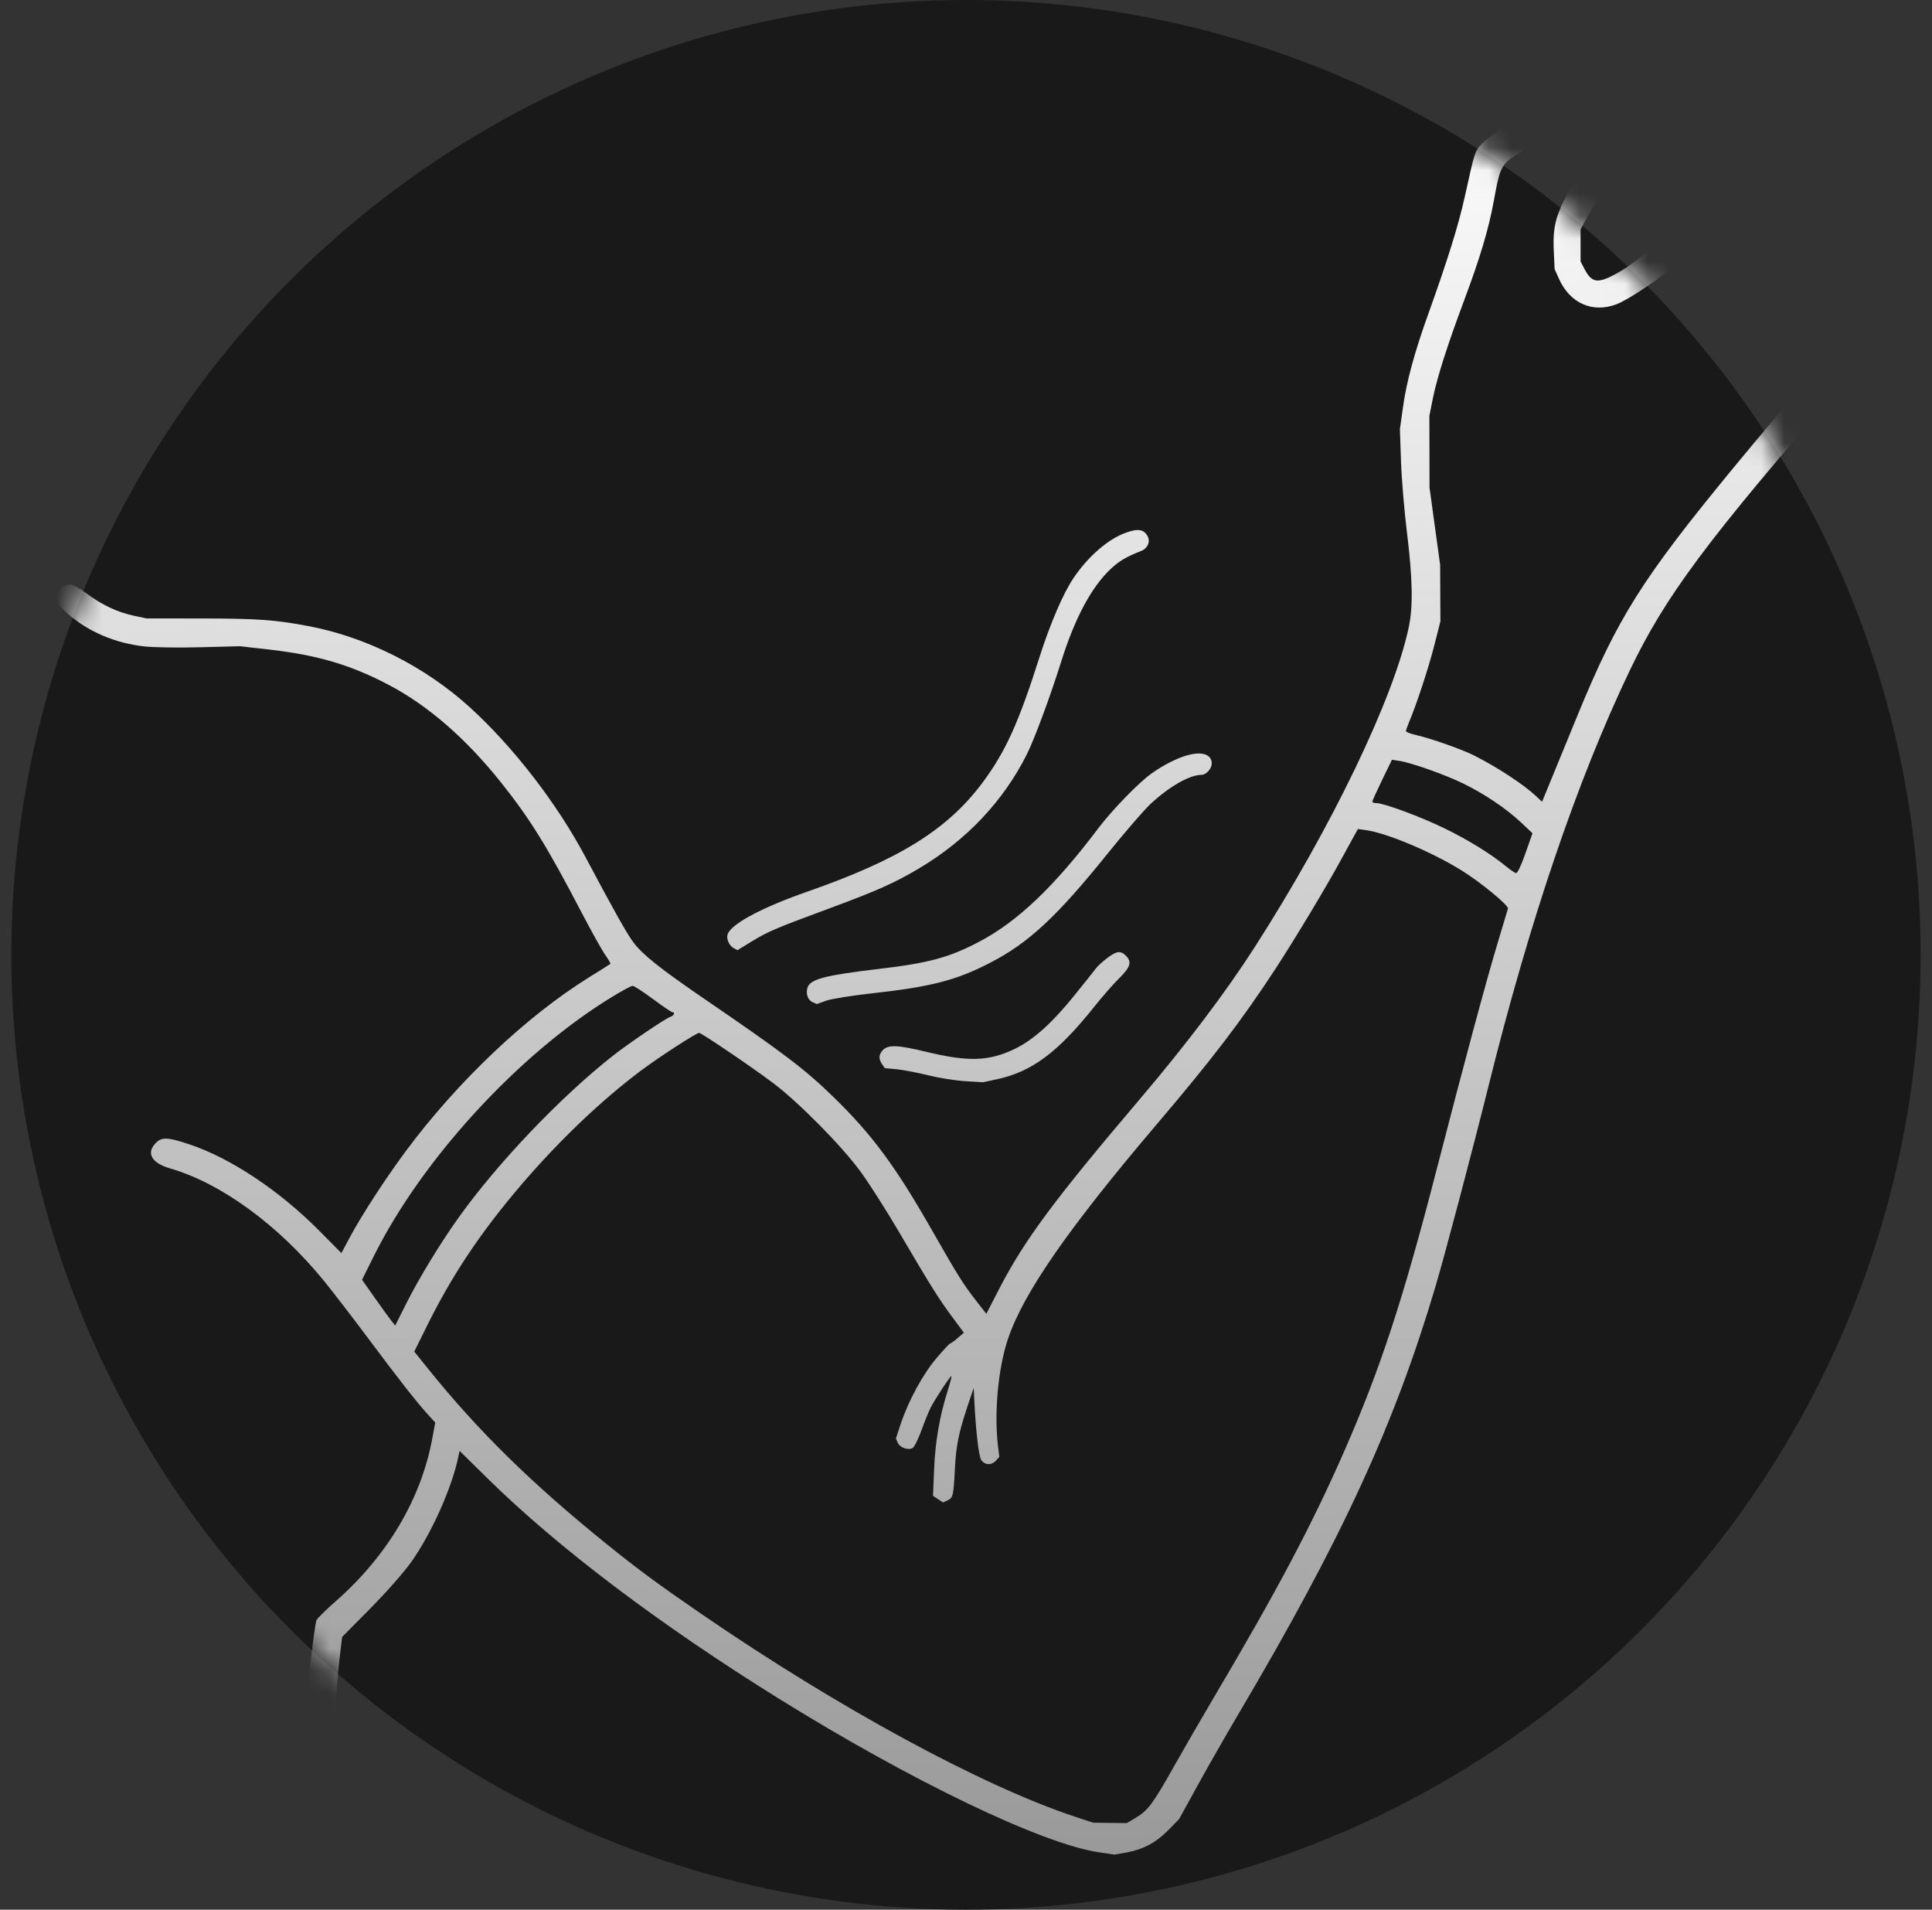 <svg xmlns="http://www.w3.org/2000/svg" fill="none" viewBox="0 0 85 84" height="84" width="85">
<rect x="0" y="0" width="85" height="84" fill="#333333" stroke="none"/>
<circle fill="#191919" r="42" cy="42" cx="42.5"></circle>
<mask height="84" width="85" y="0" x="0" maskUnits="userSpaceOnUse" style="mask-type:alpha" id="mask0_290_720">
<circle fill="#875024" r="42" cy="42" cx="42.5"></circle>
</mask>
<g mask="url(#mask0_290_720)">
<path fill="url(#paint0_linear_290_720)" d="M74.845 2.023C74.012 2.171 71.363 3.013 70.79 3.312L70.561 3.431L70.184 3.208C69.758 2.956 69.271 2.91 68.863 3.082C68.703 3.15 68.406 3.446 68.107 3.836C67.502 4.624 67.216 4.882 66.214 5.536C65.782 5.818 65.311 6.184 65.166 6.351C64.88 6.681 64.89 6.647 64.446 8.645C64.16 9.933 63.699 11.412 62.804 13.907C62.227 15.516 61.879 16.804 61.727 17.898L61.59 18.878L61.638 20.287C61.665 21.061 61.781 22.459 61.897 23.394C62.149 25.434 62.174 26.662 61.982 27.578C61.328 30.698 58.592 36.38 55.201 41.663C53.926 43.649 52.211 45.917 50.154 48.339C46.359 52.806 45.062 54.557 43.947 56.718L43.395 57.79L42.986 57.267C42.373 56.48 42.174 56.164 40.991 54.092C39.386 51.281 38.368 49.907 36.663 48.248C35.418 47.035 34.495 46.334 30.967 43.922C29.037 42.602 28.263 41.984 27.857 41.437C27.569 41.048 27.015 40.061 25.751 37.686C24.499 35.332 22.583 32.851 20.674 31.115C18.704 29.322 16.13 28.025 13.578 27.541C12.111 27.262 11.324 27.206 8.827 27.204L6.445 27.202L5.877 27.081C5.16 26.928 4.45 26.591 3.805 26.098C3.517 25.878 3.212 25.714 3.095 25.714C2.774 25.714 2.515 25.974 2.515 26.297V26.576L2.933 26.952C3.839 27.769 5.049 28.292 6.363 28.435C6.769 28.48 7.878 28.495 8.827 28.47L10.552 28.425L11.818 28.568C13.972 28.813 15.436 29.245 17.124 30.137C18.841 31.042 20.506 32.492 22.039 34.413C23.321 36.021 24.057 37.208 25.58 40.124C26.018 40.964 26.492 41.813 26.632 42.009C26.772 42.206 26.872 42.381 26.853 42.398C26.834 42.415 26.416 42.679 25.923 42.984C23.151 44.704 20.12 47.58 17.843 50.649C16.964 51.832 15.911 53.453 15.405 54.398L15.02 55.118L14.055 54.145C12.279 52.354 10.131 50.928 8.299 50.324C7.369 50.017 7.117 50.009 6.852 50.277C6.42 50.712 6.669 51.158 7.472 51.39C9.722 52.039 12.236 53.873 14.243 56.329C14.615 56.785 15.505 57.94 16.22 58.897C17.59 60.731 18.314 61.654 18.834 62.227L19.149 62.574L19.017 63.283C18.523 65.942 17.034 68.447 14.761 70.442C14.328 70.822 13.95 71.195 13.92 71.271C13.891 71.347 13.792 72.024 13.701 72.776L13.535 74.143L13.493 76.67C13.45 79.217 13.545 81.321 13.719 81.648C13.767 81.74 13.899 81.85 14.012 81.893L14.216 81.972L14.496 81.853C14.87 81.696 14.9 81.532 14.791 80.223C14.616 78.109 14.685 75.04 14.959 72.783L15.053 72.003L16.294 70.749C16.997 70.038 17.776 69.154 18.09 68.711C18.979 67.459 19.874 65.463 20.162 64.092L20.22 63.819L21.466 65.045C24.553 68.081 29.013 71.452 34.253 74.709C40.132 78.362 45.864 81.113 48.36 81.478L49.036 81.577L49.538 81.488C50.29 81.354 50.853 81.056 51.394 80.506L51.874 80.017L52.692 78.532C53.142 77.715 53.951 76.3 54.49 75.388C59.052 67.664 61.34 62.7 63.159 56.577C63.555 55.245 64.825 50.443 65.472 47.836C67.285 40.521 69.394 34.314 71.707 29.483C73.264 26.23 75.118 23.742 81.108 16.861C81.709 16.172 82.083 15.658 82.257 15.287L82.515 14.735L82.51 14.031L82.506 13.327L82.334 12.889C82.163 12.457 81.86 11.887 80.035 8.562C79.523 7.628 78.638 5.932 78.068 4.792C77.499 3.653 76.955 2.634 76.859 2.527C76.438 2.058 75.694 1.872 74.845 2.023ZM74.361 3.466C73.942 3.576 73.026 3.86 72.325 4.098L71.05 4.531L71.102 4.662C71.306 5.178 71.304 6.184 71.096 7.009L71.039 7.237L71.151 7.237C71.302 7.236 71.723 6.997 72.08 6.707L72.376 6.468L72.822 6.462L73.269 6.455L73.354 6.055C73.454 5.586 73.636 5.202 73.785 5.145C73.95 5.082 74.241 5.221 74.292 5.388C74.317 5.47 74.303 5.687 74.26 5.87C74.072 6.673 74.218 7.836 74.623 8.76L74.827 9.225H75.08C75.501 9.225 75.472 9.427 74.971 9.972C74.72 10.246 74.411 10.609 74.285 10.78C74.159 10.95 74.026 11.102 73.99 11.118C73.954 11.134 73.973 11.205 74.031 11.275L74.136 11.404L73.982 11.495C73.897 11.546 73.62 11.747 73.366 11.943C72.557 12.57 71.542 13.221 71.128 13.38C70.067 13.787 69.067 13.343 68.581 12.249L68.397 11.835L68.361 11.056C68.306 9.854 68.457 9.364 69.375 7.775C69.533 7.502 69.74 7.026 69.834 6.718L70.006 6.157L69.977 5.475L69.948 4.792L69.757 4.523C69.653 4.375 69.539 4.254 69.504 4.254C69.47 4.254 69.323 4.438 69.179 4.662C68.823 5.217 67.882 6.079 67.123 6.548C66.004 7.238 66.023 7.206 65.71 8.894C65.483 10.118 65.112 11.353 64.409 13.231C63.674 15.196 63.217 16.63 63.034 17.552L62.886 18.298L62.89 19.872L62.893 21.447L63.126 23.145L63.36 24.844L63.366 26.086L63.372 27.329L63.099 28.403C62.85 29.383 62.313 31.012 61.987 31.78C61.915 31.95 61.856 32.121 61.856 32.16C61.856 32.2 62.069 32.281 62.328 32.339C62.952 32.48 64.329 32.965 64.85 33.228C65.884 33.751 67.028 34.502 67.582 35.02L67.845 35.267L67.926 35.068C68.036 34.799 68.899 32.695 69.402 31.472C71.174 27.16 72.241 25.466 76.265 20.576C77.034 19.642 78.145 18.314 78.734 17.625C80.274 15.824 80.825 15.138 81.047 14.748C81.318 14.269 81.311 13.701 81.025 13.124L80.806 12.681L80.58 13.159C80.291 13.772 79.646 14.445 79.349 14.445C79.09 14.445 78.861 14.214 78.861 13.952C78.861 13.848 78.972 13.635 79.108 13.479C79.715 12.782 79.982 11.76 79.775 10.928C79.723 10.721 79.293 9.833 78.82 8.956C78.346 8.079 77.546 6.534 77.041 5.522C76.536 4.511 76.035 3.588 75.928 3.472L75.733 3.26L75.428 3.264C75.26 3.266 74.78 3.357 74.361 3.466ZM72.245 8.156L71.42 8.575L70.906 8.622L70.391 8.669L70.16 9.009C70.033 9.196 69.841 9.517 69.734 9.722L69.539 10.095V10.8V11.504L69.723 11.853C70.039 12.452 70.304 12.484 71.139 12.022C72.249 11.408 73.853 9.881 73.721 9.565C73.576 9.22 73.367 8.476 73.314 8.124C73.282 7.909 73.214 7.734 73.163 7.735C73.112 7.736 72.698 7.925 72.245 8.156ZM49.443 23.467C48.696 23.762 47.856 24.503 47.24 25.411C46.778 26.092 46.203 27.428 45.721 28.945C44.817 31.786 44.242 33.054 43.252 34.392C41.712 36.474 39.586 37.801 35.526 39.218C33.597 39.891 32.28 40.58 32.033 41.045C31.928 41.243 32.055 41.583 32.278 41.703L32.447 41.794L33.052 41.423C33.785 40.975 34.104 40.838 36.471 39.964C38.583 39.183 39.352 38.84 40.432 38.199C42.516 36.962 44.156 35.226 45.181 33.171C45.519 32.494 46.201 30.651 46.689 29.099C47.288 27.191 48.016 25.827 48.861 25.031C49.237 24.676 49.536 24.5 50.213 24.231C50.487 24.123 50.616 23.834 50.497 23.601C50.325 23.265 50.045 23.23 49.443 23.467ZM52.423 33.177C51.928 33.274 51.246 33.603 50.648 34.033C50.082 34.441 48.934 35.623 48.333 36.418C46.37 39.015 44.756 40.55 43.055 41.437C41.744 42.121 40.853 42.362 38.677 42.618C36.293 42.899 35.645 43.069 35.527 43.442C35.443 43.709 35.539 43.987 35.749 44.081L35.934 44.164L36.352 44.016C36.582 43.935 37.484 43.79 38.356 43.694C40.956 43.408 42.08 43.118 43.563 42.349C45.263 41.469 46.491 40.327 48.731 37.546C49.482 36.614 50.329 35.633 50.614 35.367C51.441 34.596 52.34 34.082 52.866 34.082C53.066 34.082 53.312 33.806 53.312 33.582C53.312 33.226 52.97 33.07 52.423 33.177ZM60.807 34.309C60.569 34.8 60.375 35.228 60.376 35.263C60.377 35.297 60.455 35.325 60.55 35.325C60.889 35.325 62.53 35.934 63.581 36.45C64.629 36.964 65.586 37.556 66.26 38.107C66.446 38.259 66.643 38.394 66.698 38.407C66.758 38.422 66.921 38.079 67.11 37.542L67.424 36.652L66.917 36.175C66.27 35.565 65.301 34.914 64.362 34.457C63.566 34.07 62.102 33.552 61.568 33.469L61.24 33.418L60.807 34.309ZM59.497 36.91C59.361 37.155 59.129 37.578 58.98 37.852C58.328 39.047 56.989 41.276 56.141 42.575C54.642 44.87 53.35 46.564 50.929 49.41C47.004 54.025 45.039 56.854 44.35 58.884C43.914 60.168 43.729 62.163 43.91 63.624L43.967 64.082L43.821 64.245C43.623 64.465 43.322 64.451 43.169 64.215C43.056 64.041 42.927 62.907 42.858 61.466L42.838 61.052L42.573 61.839C42.184 62.994 42.062 63.596 42.011 64.614C41.952 65.787 41.928 65.886 41.689 65.996L41.489 66.088L41.269 65.942L41.048 65.796L41.097 64.626C41.148 63.406 41.338 62.303 41.687 61.194C41.797 60.846 41.874 60.549 41.858 60.533C41.823 60.498 41.148 61.522 40.943 61.922C40.861 62.081 40.681 62.525 40.543 62.907C40.404 63.29 40.232 63.641 40.16 63.686C39.967 63.808 39.6 63.685 39.501 63.466L39.415 63.276L39.632 62.623C39.971 61.607 40.603 60.444 41.202 59.74C41.498 59.39 41.766 59.103 41.797 59.101C41.827 59.099 41.977 58.99 42.129 58.859L42.406 58.62L41.883 57.914C41.295 57.122 40.953 56.575 39.519 54.133C38.97 53.199 38.22 52.025 37.852 51.523C37.021 50.392 35.149 48.497 34.02 47.644C33.114 46.959 30.863 45.433 30.759 45.433C30.636 45.433 29.02 46.48 28.215 47.081C26.454 48.397 24.566 50.2 22.891 52.165C21.142 54.217 19.905 56.068 18.814 58.265L18.225 59.451L18.858 60.236C21.056 62.964 23.395 65.258 26.695 67.922C28.067 69.03 28.99 69.71 30.885 71.01C36.891 75.131 43.231 78.568 47.306 79.913L48.096 80.174L48.835 80.183L49.574 80.191L49.953 79.967C50.503 79.641 50.715 79.359 51.622 77.747C52.071 76.949 52.88 75.551 53.419 74.64C56.19 69.962 57.725 67.062 59.138 63.84C60.734 60.2 61.726 57.18 63.207 51.44C64.449 46.629 65.391 43.133 65.885 41.498C66.119 40.723 66.325 40.033 66.344 39.965C66.38 39.826 65.132 38.799 64.296 38.282C62.977 37.466 61.018 36.642 60.091 36.514L59.743 36.465L59.497 36.91ZM48.698 42.153C48.496 42.308 48.278 42.508 48.214 42.599C48.149 42.689 47.716 43.231 47.253 43.804C46.277 45.011 45.457 45.745 44.645 46.137C43.513 46.684 42.599 46.714 40.743 46.264C39.514 45.966 39.084 45.947 38.853 46.179C38.659 46.375 38.645 46.575 38.808 46.811L38.928 46.983L39.445 47.032C39.73 47.059 40.351 47.178 40.825 47.295C41.3 47.413 42.039 47.531 42.468 47.557L43.248 47.604L43.857 47.474C45.41 47.139 46.553 46.283 48.184 44.232C48.51 43.822 48.984 43.282 49.237 43.033C49.738 42.54 49.806 42.311 49.533 42.036C49.302 41.803 49.118 41.829 48.698 42.153ZM26.942 43.841C22.831 46.346 18.561 50.992 16.435 55.275L15.929 56.293L16.496 57.098C16.808 57.541 17.136 57.994 17.226 58.105L17.388 58.306L17.862 57.361C18.427 56.233 19.391 54.651 20.209 53.512C21.923 51.124 24.649 48.267 26.942 46.456C27.624 45.917 29.276 44.797 29.489 44.729C29.652 44.677 29.719 44.522 29.579 44.522C29.538 44.522 29.154 44.261 28.725 43.942C28.296 43.623 27.895 43.363 27.833 43.364C27.772 43.364 27.371 43.579 26.942 43.841Z" clip-rule="evenodd" fill-rule="evenodd"></path>
</g>
<defs>
<linearGradient gradientUnits="userSpaceOnUse" y2="81.972" x2="42.515" y1="1.972" x1="42.515" id="paint0_linear_290_720">
<stop stop-color="white"></stop>
<stop stop-color="#999999" offset="1"></stop>
</linearGradient>
</defs>
</svg>
